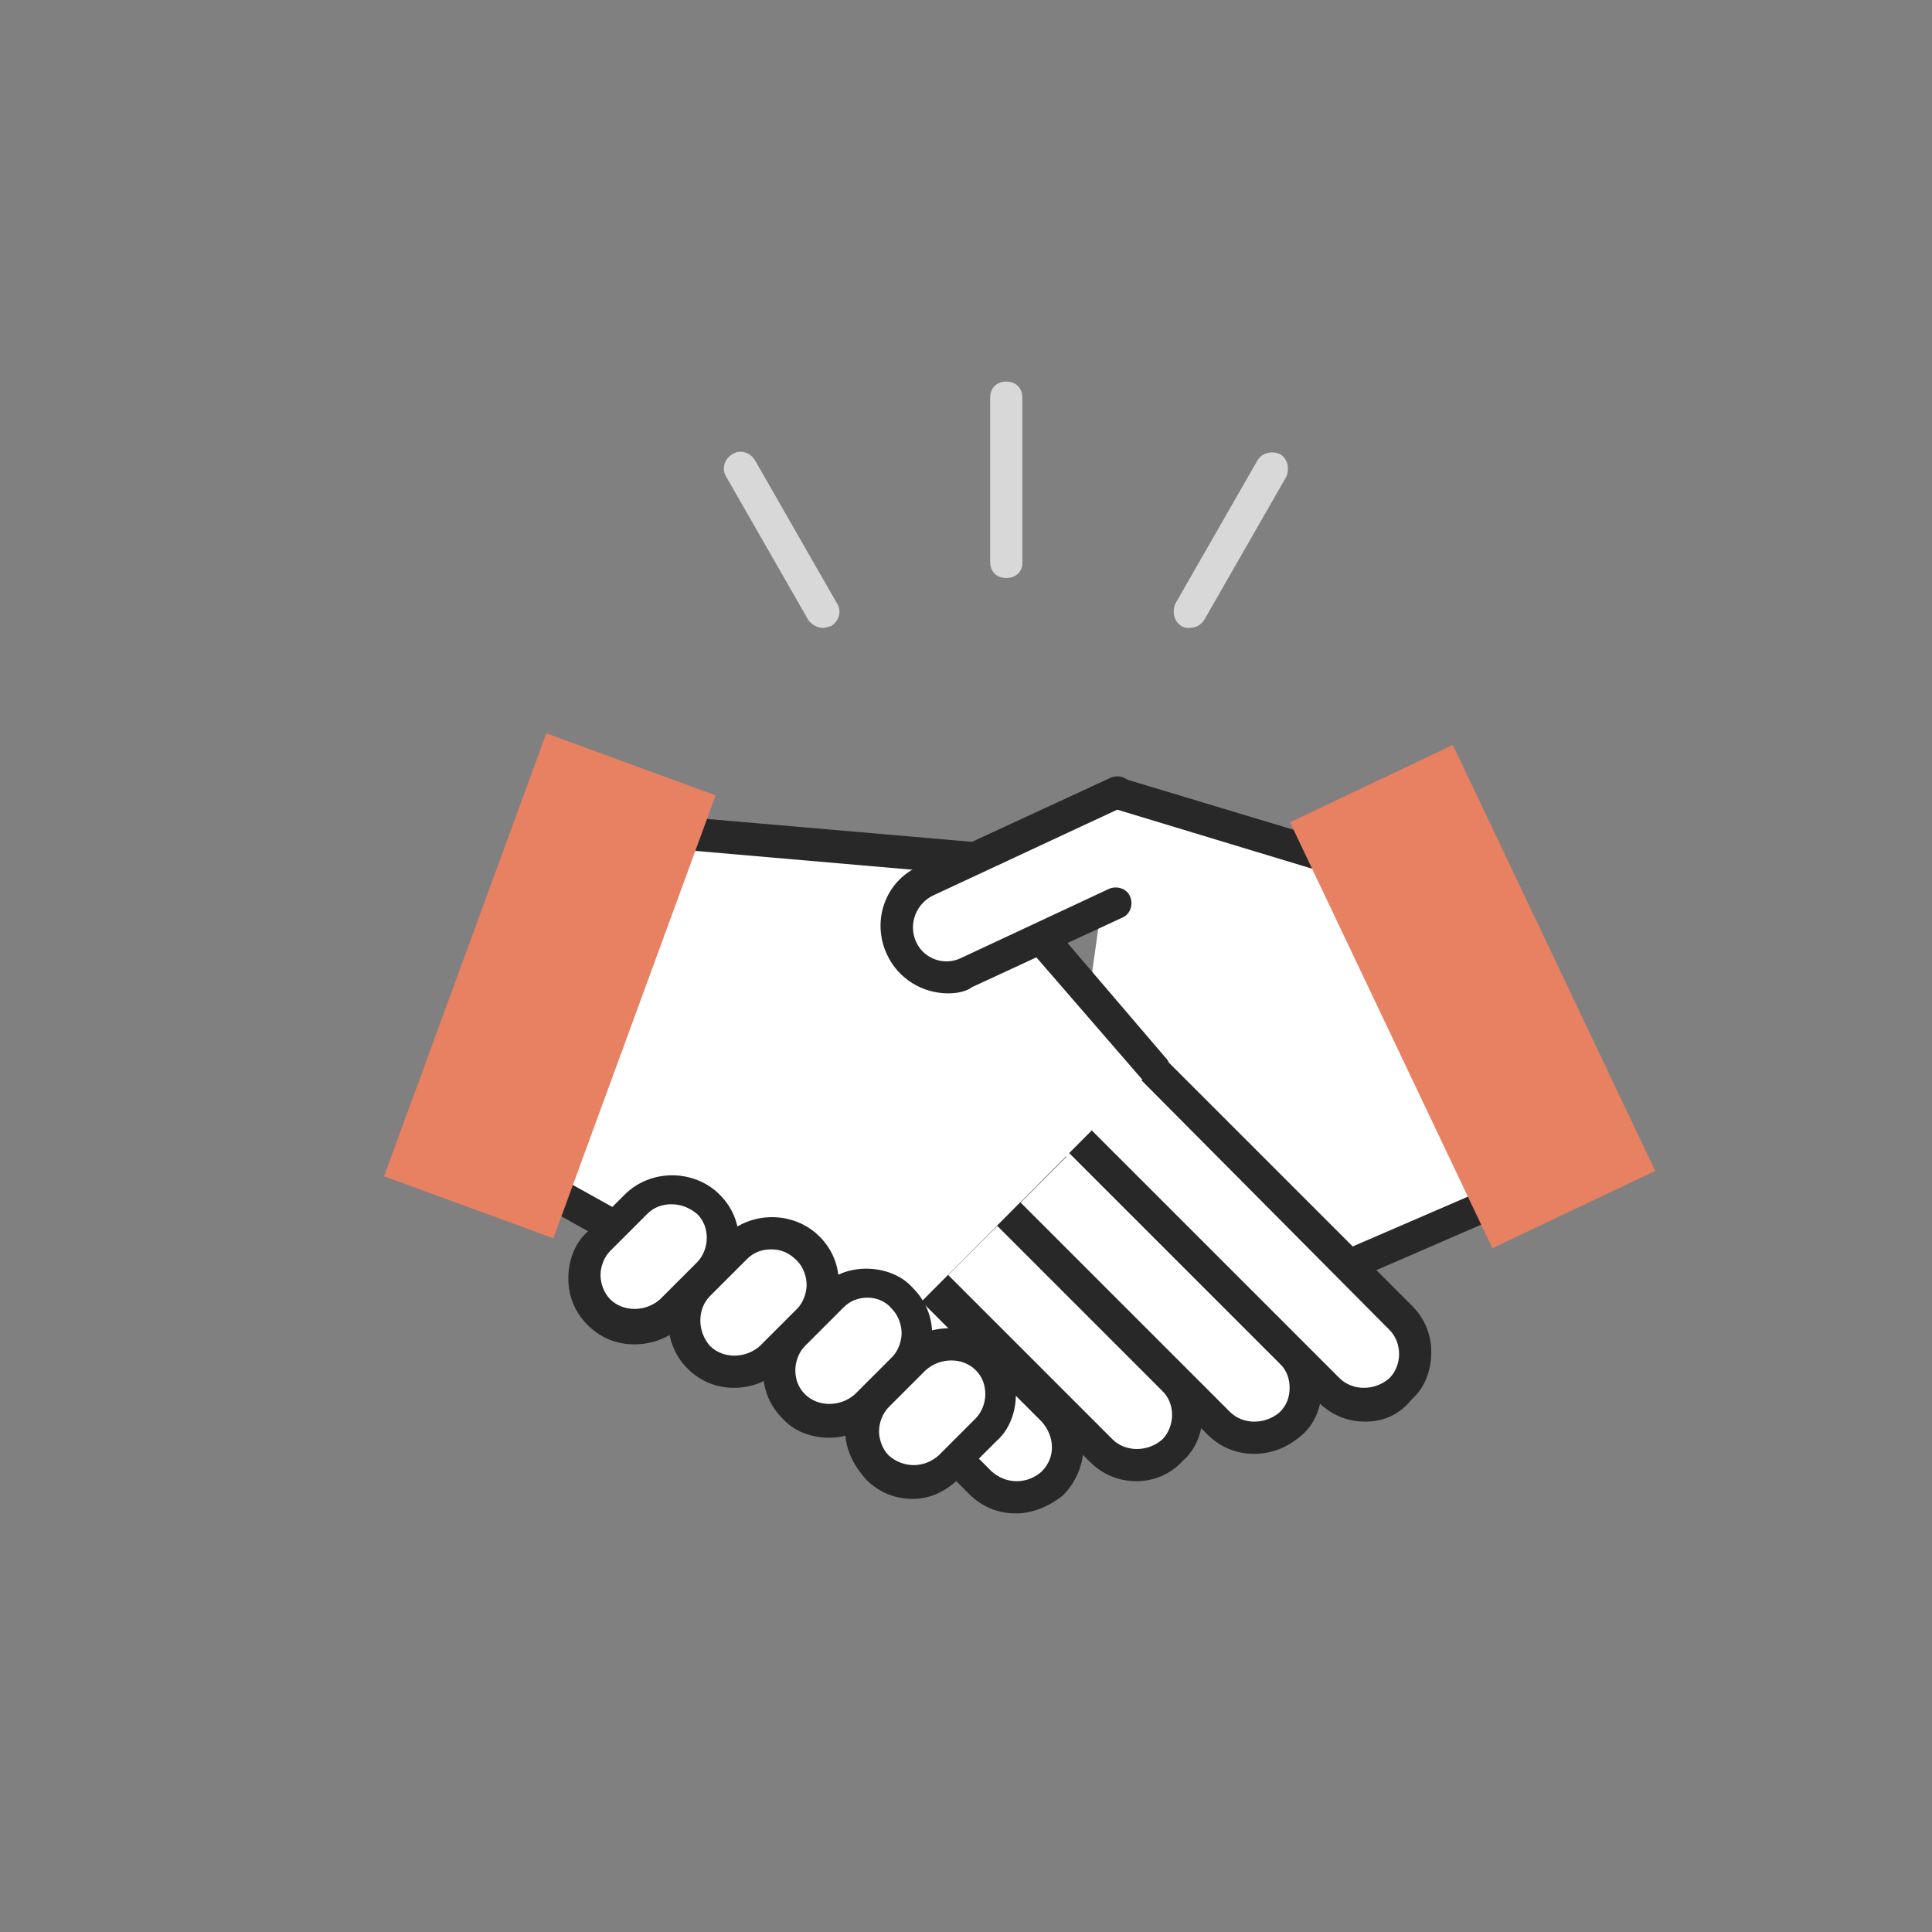 <?xml version="1.0" encoding="utf-8"?>
<!-- Generator: Adobe Illustrator 25.2.2, SVG Export Plug-In . SVG Version: 6.00 Build 0)  -->
<svg version="1.1" id="Layer_1" xmlns="http://www.w3.org/2000/svg" xmlns:xlink="http://www.w3.org/1999/xlink" x="0px" y="0px"
	 viewBox="0 0 120 120" style="enable-background:new 0 0 120 120;" xml:space="preserve">
<rect x="0" y="0" width="120" height="120" fill="#808080" stroke="none"/>
<style type="text/css">
	.st0{fill:#FFFFFF;}
	.st1{fill:#282828;}
	.st2{fill:#E88062;}
	.st3{fill:#D8D8D8;}
</style>
<g id="ICON">
	<g>
		<polyline class="st0" points="69.4,49.2 83,53.3 93,74.5 64.1,87.1 		"/>
		<path class="st1" d="M64.1,88.1c-0.4,0-0.8-0.2-0.9-0.6c-0.2-0.5,0-1.1,0.5-1.3l28-12.1l-9.4-19.9l-13.2-4
			c-0.5-0.2-0.8-0.7-0.7-1.2c0.2-0.5,0.7-0.8,1.2-0.7l13.6,4.1c0.3,0.1,0.5,0.3,0.6,0.5l10,21.2c0.1,0.2,0.1,0.5,0,0.8
			c-0.1,0.3-0.3,0.5-0.5,0.6L64.5,88C64.4,88.1,64.2,88.1,64.1,88.1z"/>
	</g>
	<g>
		
			<rect x="49.9" y="59.9" transform="matrix(0.31 -0.951 0.951 0.31 -21.436 96.669)" class="st0" width="12" height="6.3"/>
		<path class="st1" d="M57,70.8c-0.1,0-0.2,0-0.3,0l-6-2c-0.3-0.1-0.5-0.3-0.6-0.5C50,68,50,67.8,50.1,67.5l3.7-11.4
			c0.1-0.3,0.3-0.5,0.5-0.6s0.5-0.1,0.8-0.1l6,2c0.3,0.1,0.5,0.3,0.6,0.5s0.1,0.5,0.1,0.8L58,70.1C57.9,70.5,57.5,70.8,57,70.8z
			 M52.3,67.2l4.1,1.3l3.1-9.5l-4.1-1.3L52.3,67.2z"/>
	</g>
	<g>
		<path class="st0" d="M67.2,70.9l13,13c1.2,1.2,1.2,3.2,0,4.5c0,0,0,0,0,0l0,0c-1.2,1.2-3.2,1.2-4.5,0l-13-13"/>
		<path class="st1" d="M77.9,90.3c-1.1,0-2.1-0.4-2.9-1.2l-13-13c-0.4-0.4-0.4-1,0-1.4s1-0.4,1.4,0l13,13c0.8,0.8,2.2,0.8,3.1,0
			c0,0,0,0,0,0c0.4-0.4,0.6-0.9,0.6-1.5c0-0.6-0.2-1.1-0.6-1.5l-13-13c-0.4-0.4-0.4-1,0-1.4s1-0.4,1.4,0l13,13
			c0.8,0.8,1.2,1.8,1.2,2.9s-0.4,2.2-1.2,2.9l0,0c0,0,0,0,0,0C80,89.9,79,90.3,77.9,90.3z M80.2,88.4L80.2,88.4L80.2,88.4z"/>
	</g>
	<g>
		<path class="st0" d="M62.7,75.4l10.2,10.2c1.2,1.2,1.2,3.2,0,4.5c0,0,0,0,0,0l0,0c-1.2,1.2-3.2,1.2-4.5,0L58.2,79.9"/>
		<path class="st1" d="M70.6,92c-1.1,0-2.1-0.4-2.9-1.2L57.5,80.6c-0.4-0.4-0.4-1,0-1.4s1-0.4,1.4,0l10.2,10.2
			c0.8,0.8,2.2,0.8,3.1,0c0.4-0.4,0.6-1,0.6-1.5c0-0.6-0.2-1.1-0.6-1.5L61.9,76.1c-0.4-0.4-0.4-1,0-1.4s1-0.4,1.4,0l10.2,10.2
			c0.8,0.8,1.2,1.8,1.2,2.9s-0.4,2.2-1.2,2.9C72.7,91.6,71.6,92,70.6,92z"/>
	</g>
	<g>
		<path class="st0" d="M57.8,80.2l7.4,7.4c1.2,1.2,1.2,3.2,0,4.5c0,0,0,0,0,0l0,0c-1.2,1.2-3.2,1.2-4.5,0c0,0,0,0,0,0l-7.4-7.4"/>
		<path class="st1" d="M63.1,94c-1.1,0-2.1-0.4-2.9-1.2l-7.4-7.4c-0.4-0.4-0.4-1,0-1.4c0.4-0.4,1-0.4,1.4,0l7.4,7.4
			c0.9,0.8,2.2,0.8,3.1,0c0.9-0.9,0.8-2.2,0-3.1l-7.4-7.4c-0.4-0.4-0.4-1,0-1.4s1-0.4,1.4,0l7.4,7.4c1.6,1.6,1.6,4.2,0,5.9
			c0,0-0.1,0.1-0.1,0.1C65.1,93.6,64.1,94,63.1,94z"/>
	</g>
	<g>
		<path class="st0" d="M71.6,66.4l15.4,15.4c1.2,1.2,1.2,3.2,0,4.5c0,0,0,0,0,0l0,0c-1.2,1.2-3.2,1.2-4.5,0L67.2,70.9"/>
		<path class="st1" d="M84.8,88.3c-1.1,0-2.1-0.4-2.9-1.2L66.4,71.6c-0.4-0.4-0.4-1,0-1.4s1-0.4,1.4,0l15.4,15.4
			c0.8,0.8,2.2,0.8,3.1,0c0,0,0,0,0,0c0.8-0.8,0.8-2.2,0-3L70.9,67.1c-0.4-0.4-0.4-1,0-1.4s1-0.4,1.4,0l15.4,15.4
			c0.8,0.8,1.2,1.8,1.2,2.9c0,1.1-0.4,2.2-1.2,2.9c0,0,0,0,0,0C86.9,87.9,85.9,88.3,84.8,88.3z M87.1,86.3L87.1,86.3L87.1,86.3z"/>
	</g>
	<g>
		<polyline class="st0" points="53.4,84.7 34.2,74 41.9,51.7 60.4,53.4 71.6,66.4 		"/>
		<path class="st1" d="M53.4,85.7c-0.2,0-0.3,0-0.5-0.1L33.7,74.9c-0.4-0.2-0.6-0.7-0.5-1.2L41,51.4c0.2-0.4,0.6-0.7,1-0.7l18.5,1.6
			c0.3,0,0.5,0.1,0.7,0.3l11.2,13.1c0.4,0.4,0.3,1.1-0.1,1.4c-0.4,0.4-1,0.3-1.4-0.1L59.9,54.3l-17.3-1.5l-7.2,20.7l18.5,10.3
			c0.5,0.3,0.7,0.9,0.4,1.4C54.1,85.5,53.7,85.7,53.4,85.7z"/>
	</g>
	<g>
		<path class="st0" d="M37.2,77.1l2.3-2.3c1.2-1.2,3.2-1.2,4.5,0l0,0c1.2,1.2,1.2,3.2,0,4.5l-2.3,2.3c-1.2,1.2-3.2,1.2-4.5,0l0,0
			C35.9,80.3,35.9,78.3,37.2,77.1z"/>
		<path class="st1" d="M39.4,83.5c-1.1,0-2.1-0.4-2.9-1.2c-0.8-0.8-1.2-1.8-1.2-2.9c0-1.1,0.4-2.2,1.2-2.9l2.3-2.3
			c1.6-1.6,4.3-1.6,5.9,0c0.8,0.8,1.2,1.8,1.2,2.9c0,1.1-0.4,2.2-1.2,2.9l-2.3,2.3C41.6,83.1,40.5,83.5,39.4,83.5z M41.7,74.8
			c-0.6,0-1.1,0.2-1.5,0.6l-2.3,2.3l0,0c-0.4,0.4-0.6,1-0.6,1.5s0.2,1.1,0.6,1.5c0.8,0.8,2.2,0.8,3.1,0l2.3-2.3
			c0.4-0.4,0.6-1,0.6-1.5c0-0.6-0.2-1.1-0.6-1.5C42.8,75,42.3,74.8,41.7,74.8z M37.2,77.1L37.2,77.1L37.2,77.1z"/>
	</g>
	<g>
		<path class="st0" d="M43.4,79.8l2.3-2.3c1.2-1.2,3.2-1.2,4.5,0l0,0c1.2,1.2,1.2,3.2,0,4.5l-2.3,2.3c-1.2,1.2-3.2,1.2-4.5,0l0,0
			C42.1,83.1,42.1,81.1,43.4,79.8z"/>
		<path class="st1" d="M45.6,86.2c-1.1,0-2.1-0.4-2.9-1.2c-1.6-1.6-1.6-4.3,0-5.9l2.3-2.3c1.6-1.6,4.3-1.6,5.9,0
			c0.8,0.8,1.2,1.8,1.2,2.9c0,1.1-0.4,2.2-1.2,2.9L48.5,85C47.7,85.8,46.7,86.2,45.6,86.2z M47.9,77.6c-0.6,0-1.1,0.2-1.5,0.6
			l-2.3,2.3l0,0c-0.8,0.8-0.8,2.2,0,3.1c0.8,0.8,2.2,0.8,3.1,0l2.3-2.3c0.4-0.4,0.6-1,0.6-1.5s-0.2-1.1-0.6-1.5
			C49,77.8,48.5,77.6,47.9,77.6z M43.4,79.8L43.4,79.8L43.4,79.8z"/>
	</g>
	<g>
		<path class="st0" d="M54.4,86.7l2.3-2.3c1.2-1.2,3.2-1.2,4.5,0l0,0c1.2,1.2,1.2,3.2,0,4.5l-2.3,2.3c-1.2,1.2-3.2,1.2-4.5,0l0,0
			C53.2,89.9,53.2,87.9,54.4,86.7z"/>
		<path class="st1" d="M56.7,93.1c-1.1,0-2.1-0.4-2.9-1.2C53,91,52.5,90,52.5,88.9c0-1.1,0.4-2.2,1.2-2.9l0,0l2.3-2.3
			c1.6-1.6,4.3-1.6,5.9,0c0.8,0.8,1.2,1.8,1.2,2.9s-0.4,2.2-1.2,2.9l-2.3,2.3C58.8,92.6,57.8,93.1,56.7,93.1z M55.2,87.4
			c-0.4,0.4-0.6,1-0.6,1.5s0.2,1.1,0.6,1.5c0.9,0.8,2.2,0.8,3.1,0l2.3-2.3c0.4-0.4,0.6-1,0.6-1.5c0-0.6-0.2-1.1-0.6-1.5
			c-0.8-0.8-2.2-0.8-3.1,0L55.2,87.4z"/>
	</g>
	<g>
		<path class="st0" d="M49.3,82.9l2.3-2.3c1.2-1.2,3.2-1.2,4.5,0l0,0c1.2,1.2,1.2,3.2,0,4.5l-2.3,2.3c-1.2,1.2-3.2,1.2-4.5,0l0,0
			C48.1,86.1,48.1,84.1,49.3,82.9z"/>
		<path class="st1" d="M51.5,89.3c-1.1,0-2.2-0.4-2.9-1.2c-0.8-0.8-1.2-1.8-1.2-2.9c0-1.1,0.4-2.2,1.2-2.9l2.3-2.3
			c0.8-0.8,1.8-1.2,2.9-1.2s2.2,0.4,2.9,1.2c0.8,0.8,1.2,1.8,1.2,2.9c0,1.1-0.4,2.2-1.2,2.9L54.5,88C53.7,88.8,52.7,89.3,51.5,89.3z
			 M53.9,80.6c-0.6,0-1.1,0.2-1.5,0.6L50,83.6l0,0c-0.4,0.4-0.6,1-0.6,1.5c0,0.6,0.2,1.1,0.6,1.5c0.8,0.8,2.2,0.8,3.1,0l2.3-2.3
			c0.4-0.4,0.6-1,0.6-1.5s-0.2-1.1-0.6-1.5C55,80.8,54.4,80.6,53.9,80.6z M49.3,82.9L49.3,82.9L49.3,82.9z"/>
	</g>
	<g>
		<path class="st0" d="M69.4,56.2l-9.2,4.3c-1.6,0.7-3.4,0-4.2-1.5l0,0c-0.7-1.6,0-3.5,1.5-4.2l11.9-5.5"/>
		<path class="st1" d="M58.9,61.7c-1.6,0-3.1-0.9-3.8-2.4c-1-2.1-0.1-4.6,2-5.5L69,48.3c0.5-0.2,1.1,0,1.3,0.5
			c0.2,0.5,0,1.1-0.5,1.3L58,55.6c-1.1,0.5-1.6,1.8-1.1,2.9c0.5,1.1,1.8,1.5,2.8,1l9.2-4.3c0.5-0.2,1.1,0,1.3,0.5
			c0.2,0.5,0,1.1-0.5,1.3l-9.3,4.3C60,61.6,59.4,61.7,58.9,61.7z"/>
	</g>
	
		<rect x="85.9" y="47.2" transform="matrix(0.903 -0.429 0.429 0.903 -17.69 45.303)" class="st2" width="11.2" height="29.3"/>
	<rect x="19.5" y="55.6" transform="matrix(0.344 -0.939 0.939 0.344 -35.062 72.245)" class="st2" width="29.3" height="11.2"/>
	<path class="st3" d="M62.5,35.9c-0.6,0-1-0.4-1-1V24.7c0-0.6,0.4-1,1-1s1,0.4,1,1v10.3C63.5,35.5,63.1,35.9,62.5,35.9z"/>
	<path class="st3" d="M51.1,39c-0.3,0-0.7-0.2-0.9-0.5l-5.1-8.9c-0.3-0.5-0.1-1.1,0.4-1.4c0.5-0.3,1.1-0.1,1.4,0.4l5.1,8.9
		c0.3,0.5,0.1,1.1-0.4,1.4C51.5,38.9,51.3,39,51.1,39z"/>
	<path class="st3" d="M73.9,39c-0.2,0-0.3,0-0.5-0.1c-0.5-0.3-0.6-0.9-0.4-1.4l5.1-8.9c0.3-0.5,0.9-0.6,1.4-0.4
		c0.5,0.3,0.6,0.9,0.4,1.4l-5.1,8.9C74.6,38.8,74.3,39,73.9,39z"/>
</g>
</svg>
